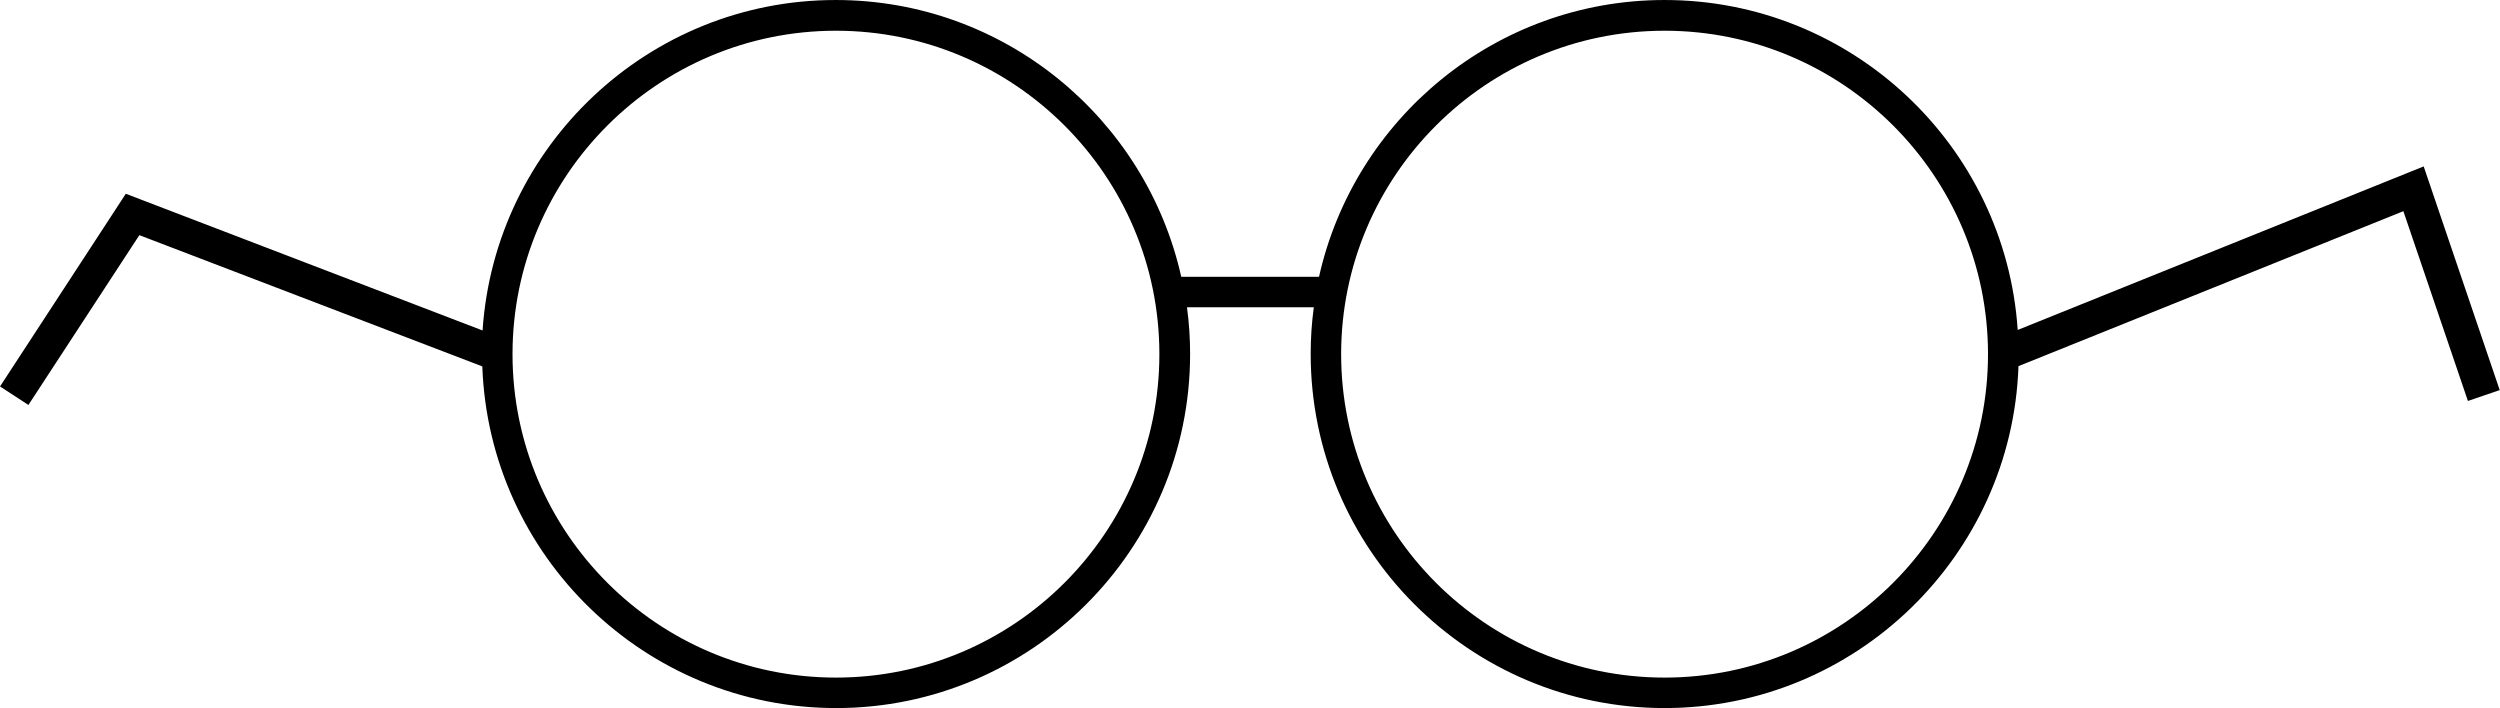 <?xml version="1.0" encoding="UTF-8"?> <!-- Creator: CorelDRAW --> <svg xmlns="http://www.w3.org/2000/svg" xmlns:xlink="http://www.w3.org/1999/xlink" xmlns:xodm="http://www.corel.com/coreldraw/odm/2003" xml:space="preserve" width="18.526mm" height="5.247mm" style="shape-rendering:geometricPrecision; text-rendering:geometricPrecision; image-rendering:optimizeQuality; fill-rule:evenodd; clip-rule:evenodd" viewBox="0 0 96 27.19"> <defs> <style type="text/css"> <![CDATA[ .fil0 {fill:black;fill-rule:nonzero} ]]> </style> </defs> <g id="Слой_x0020_1">  <path class="fil0" d="M32.1 1.18c-6.85,0 -12.42,5.57 -12.42,12.42 0,6.85 5.57,12.42 12.42,12.42 6.85,0 12.42,-5.57 12.42,-12.42 0,-6.85 -5.57,-12.42 -12.42,-12.42zm62.67 14.22l-2.48 -7.29 -14.78 5.95c-0.25,7.28 -6.25,13.13 -13.59,13.13 -7.5,0 -13.59,-6.1 -13.59,-13.6 0,-0.61 0.04,-1.2 0.12,-1.79l-4.87 0c0.08,0.59 0.12,1.18 0.12,1.79 0,7.5 -6.1,13.6 -13.59,13.6 -7.34,0 -13.33,-5.84 -13.59,-13.12l-13.17 -5.04 -4.26 6.52 -1.09 -0.71 4.83 -7.4 13.7 5.25c0.47,-7.08 6.37,-12.69 13.56,-12.69 6.48,0 11.91,4.55 13.27,10.63l5.29 0c1.36,-6.08 6.79,-10.63 13.27,-10.63 7.19,0 13.09,5.6 13.56,12.67l15.59 -6.28 2.92 8.59 -1.23 0.42zm-30.85 -14.22c-6.85,0 -12.42,5.57 -12.42,12.42 0,6.85 5.57,12.42 12.42,12.42 6.85,0 12.42,-5.57 12.42,-12.42 0,-6.85 -5.57,-12.42 -12.42,-12.42z"></path> </g> </svg> 